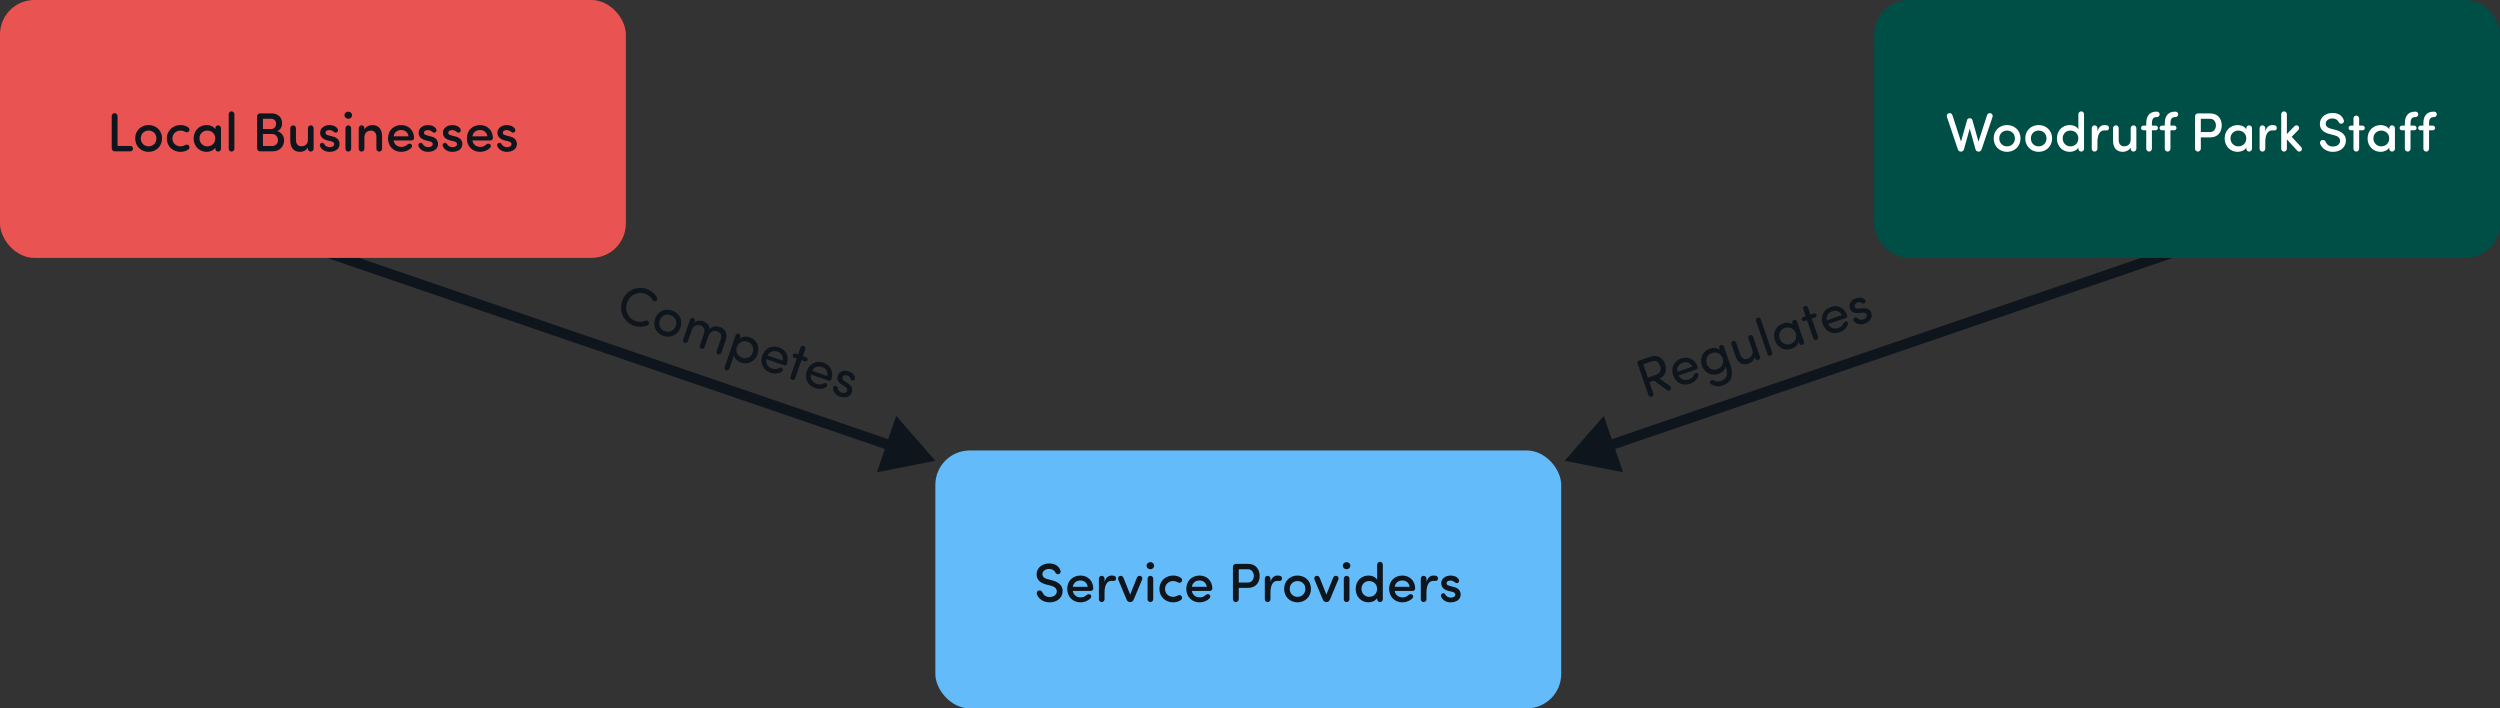 <svg width="727" height="206" viewBox="0 0 727 206" fill="none" xmlns="http://www.w3.org/2000/svg">
<rect x="0" y="0" width="727" height="206" fill="#333333" stroke="none"/>
<rect x="272" y="131" width="182" height="75" rx="10" fill="#63BBF9"/>
<path d="M272 134L260.616 120.946L255.003 137.332L272 134ZM90.514 73.419L258.742 131.044L259.715 128.206L91.486 70.581L90.514 73.419Z" fill="#0E151C"/>
<path d="M455 134.004L471.997 137.336L466.384 120.95L455 134.004ZM468.258 131.048L636.484 73.418L635.512 70.58L467.285 128.21L468.258 131.048Z" fill="#0E151C"/>
<rect width="182" height="75" rx="10" fill="#E95352"/>
<rect x="545" width="182" height="75" rx="10" fill="#004F47"/>
<path d="M180.928 87.552C181.949 84.587 185.097 83.014 188.047 84.03C189.408 84.498 190.452 85.399 191.063 86.523C191.252 86.859 191.147 87.314 190.8 87.533C190.424 87.742 189.98 87.606 189.776 87.265C189.303 86.425 188.577 85.735 187.578 85.391C185.4 84.641 183.091 85.843 182.33 88.052C181.57 90.26 182.654 92.614 184.833 93.364C185.831 93.708 186.829 93.611 187.718 93.24C188.089 93.097 188.523 93.264 188.691 93.66C188.829 94.046 188.632 94.469 188.276 94.617C187.103 95.127 185.726 95.194 184.364 94.725C181.414 93.71 179.907 90.517 180.928 87.552ZM192.909 97.668C190.897 96.975 189.723 94.929 190.494 92.69C191.265 90.451 193.434 89.607 195.446 90.3C197.458 90.993 198.663 92.998 197.892 95.237C197.121 97.476 194.921 98.36 192.909 97.668ZM193.367 96.336C194.638 96.774 196.02 96.201 196.515 94.763C197.005 93.341 196.253 92.084 194.982 91.647C193.711 91.209 192.345 91.737 191.855 93.159C191.361 94.596 192.097 95.899 193.367 96.336ZM198.653 98.782L200.658 92.958C200.788 92.58 201.2 92.366 201.579 92.496C201.972 92.632 202.165 93.054 202.035 93.432L201.884 93.871C202.533 93.214 203.662 93.18 204.252 93.332C204.53 93.411 204.782 93.515 205.008 93.643C205.854 94.087 206.302 94.8 206.369 95.686C207.452 94.654 208.624 94.838 209.32 95.077C211.09 95.687 211.647 97.165 210.965 99.147L209.772 102.611C209.642 102.989 209.23 103.203 208.836 103.067C208.458 102.937 208.265 102.515 208.395 102.137L209.557 98.763C209.958 97.598 209.598 96.679 208.584 96.33C207.424 95.914 206.406 96.561 206 97.742L204.901 100.934C204.77 101.312 204.358 101.525 203.965 101.39C203.587 101.26 203.394 100.838 203.524 100.46L204.691 97.071C205.092 95.906 204.737 94.971 203.814 94.654C202.831 94.315 201.639 94.582 201.128 96.064L200.029 99.256C199.899 99.635 199.487 99.848 199.094 99.713C198.716 99.582 198.522 99.16 198.653 98.782ZM214.287 100.95C213.766 102.463 214.675 103.656 215.809 104.047C217.08 104.484 218.401 103.941 218.886 102.534C219.37 101.127 218.69 99.81 217.419 99.372C216.178 98.945 214.802 99.453 214.287 100.95ZM213.433 103.381L212.11 107.223C211.979 107.602 211.567 107.815 211.174 107.68C210.796 107.549 210.603 107.127 210.733 106.749L213.911 97.521C214.041 97.143 214.453 96.929 214.831 97.059C215.224 97.195 215.417 97.617 215.287 97.995L215.121 98.479C215.866 97.839 217.035 97.734 218.019 98.073C219.955 98.739 221.054 100.759 220.283 102.998C219.512 105.237 217.418 106.107 215.482 105.44C214.499 105.101 213.62 104.359 213.433 103.381ZM223.225 103.368L227.613 104.879C227.853 103.642 227.25 102.639 226.116 102.248C224.951 101.847 223.798 102.246 223.225 103.368ZM228.792 105.877C228.683 106.195 228.347 106.333 228.06 106.234L222.856 104.442C222.616 105.68 223.283 106.739 224.478 107.15C225.326 107.442 225.868 107.392 226.534 107.029C226.89 106.83 227.315 106.875 227.519 107.165C227.719 107.471 227.639 107.9 227.343 108.069C226.361 108.712 225.156 108.771 224.006 108.375C221.994 107.682 220.896 105.663 221.666 103.424C222.437 101.185 224.531 100.315 226.543 101.008C228.555 101.7 229.563 103.638 228.792 105.877ZM231.685 104.25L230.929 103.99C230.611 103.881 230.427 103.53 230.542 103.197C230.651 102.879 231.012 102.716 231.33 102.825L232.086 103.086L232.789 101.043C232.92 100.665 233.332 100.452 233.71 100.582C234.103 100.717 234.296 101.139 234.166 101.517L233.463 103.56L234.461 103.903C234.779 104.013 234.963 104.364 234.848 104.697C234.739 105.014 234.378 105.178 234.06 105.068L233.062 104.725L231.244 110.004C231.114 110.383 230.702 110.596 230.308 110.461C229.93 110.33 229.737 109.908 229.867 109.53L231.685 104.25ZM236.182 107.83L240.569 109.34C240.809 108.103 240.207 107.1 239.072 106.709C237.907 106.308 236.755 106.707 236.182 107.83ZM241.748 110.338C241.639 110.656 241.304 110.795 241.016 110.696L235.812 108.904C235.572 110.141 236.24 111.2 237.435 111.612C238.282 111.903 238.824 111.853 239.491 111.49C239.847 111.291 240.271 111.336 240.476 111.626C240.675 111.932 240.595 112.361 240.3 112.53C239.317 113.173 238.112 113.232 236.962 112.836C234.95 112.144 233.852 110.124 234.623 107.885C235.394 105.646 237.487 104.776 239.499 105.469C241.511 106.162 242.519 108.099 241.748 110.338ZM243.613 112.825C243.633 113.407 244.078 113.933 244.789 114.177C245.5 114.422 246.16 114.226 246.352 113.667C246.529 113.152 246.209 112.754 245.722 112.451L244.832 111.891C243.746 111.162 243.238 110.327 243.623 109.207C244.025 108.042 245.381 107.494 246.803 107.984C247.726 108.302 248.504 108.942 248.631 109.899C248.655 110.026 248.628 110.152 248.597 110.243C248.441 110.697 247.945 110.712 247.733 110.639C247.536 110.572 247.422 110.414 247.338 110.165C247.166 109.632 246.86 109.34 246.422 109.189C245.756 108.96 245.182 109.202 245 109.732C244.843 110.186 245.193 110.594 245.611 110.856L246.566 111.473C247.909 112.341 247.964 113.359 247.688 114.161C247.235 115.477 245.688 115.841 244.221 115.336C243.132 114.961 242.22 113.97 242.263 112.766C242.274 112.685 242.284 112.604 242.305 112.544C242.43 112.181 242.841 112.119 243.158 112.229C243.401 112.312 243.601 112.516 243.613 112.825Z" fill="#0E151C"/>
<path d="M480.412 105.048L477.87 105.923L479.209 109.811L481.69 108.957C482.961 108.519 483.097 107.389 482.763 106.421C482.435 105.468 481.622 104.631 480.412 105.048ZM484.766 113.465L480.994 110.669L479.647 111.132L480.772 114.4C480.908 114.793 480.715 115.215 480.306 115.356C479.913 115.491 479.501 115.278 479.365 114.884L476.204 105.702C476.089 105.369 476.267 105.003 476.585 104.893L480.004 103.716C482.198 102.961 483.653 104.287 484.216 105.921C484.747 107.464 484.491 109.227 482.597 110.066L485.639 112.267C485.981 112.522 486.066 112.966 485.811 113.308C485.577 113.659 485.122 113.714 484.766 113.465ZM487.752 108.138L492.14 106.628C491.567 105.505 490.475 105.086 489.34 105.476C488.175 105.877 487.512 106.901 487.752 108.138ZM493.683 106.688C493.793 107.006 493.614 107.322 493.326 107.421L488.122 109.212C488.695 110.335 489.873 110.759 491.068 110.347C491.915 110.055 492.311 109.682 492.613 108.986C492.771 108.61 493.133 108.384 493.473 108.487C493.819 108.605 494.02 108.992 493.891 109.307C493.513 110.419 492.6 111.207 491.45 111.603C489.438 112.296 487.329 111.381 486.558 109.142C485.787 106.903 486.901 104.929 488.913 104.236C490.925 103.543 492.912 104.449 493.683 106.688ZM498.465 110.66C499.091 111.003 499.83 111.036 500.451 110.822C501.978 110.296 502.665 109.095 501.857 106.751C501.837 106.69 501.821 106.645 501.785 106.589C501.648 107.567 500.735 108.406 499.752 108.745C497.816 109.411 495.677 108.557 494.906 106.318C494.13 104.064 495.279 102.044 497.215 101.377C498.199 101.039 499.378 101.123 500.129 101.779L499.962 101.294C499.832 100.916 500.025 100.494 500.403 100.364C500.796 100.229 501.208 100.442 501.339 100.82L503.188 106.191C504.319 109.524 503.228 111.321 500.898 112.124C499.779 112.509 498.548 112.374 497.514 111.681C497.218 111.462 497.179 111.001 497.434 110.711C497.659 110.43 498.089 110.451 498.465 110.66ZM500.952 104.219C500.431 102.707 499.055 102.25 497.8 102.682C496.529 103.12 495.834 104.442 496.308 105.819C496.803 107.256 498.139 107.794 499.409 107.357C500.544 106.966 501.468 105.717 500.952 104.219ZM510.414 104.21L510.263 103.772C510.131 104.765 509.243 105.477 508.471 105.742C506.716 106.347 505.352 105.53 504.67 103.549L503.477 100.084C503.347 99.706 503.54 99.284 503.933 99.149C504.311 99.018 504.723 99.232 504.854 99.61L506.015 102.984C506.422 104.164 507.251 104.656 508.219 104.323C509.218 103.979 510.024 103.076 509.508 101.578L508.409 98.386C508.279 98.008 508.472 97.586 508.865 97.45C509.243 97.32 509.655 97.534 509.785 97.912L511.791 103.736C511.921 104.115 511.728 104.536 511.35 104.667C510.956 104.802 510.545 104.589 510.414 104.21ZM512.027 92.842L515.356 102.509C515.486 102.887 515.293 103.309 514.9 103.444C514.521 103.575 514.109 103.361 513.979 102.983L510.651 93.316C510.52 92.938 510.713 92.516 511.092 92.386C511.485 92.25 511.897 92.464 512.027 92.842ZM523.212 99.804L523.051 99.335C522.858 100.298 521.98 101.091 520.997 101.43C519.06 102.096 516.911 101.212 516.14 98.973C515.364 96.719 516.523 94.729 518.46 94.062C519.443 93.724 520.612 93.778 521.358 94.418L521.206 93.979C521.076 93.601 521.269 93.179 521.648 93.049C522.041 92.914 522.453 93.127 522.583 93.505L524.589 99.33C524.719 99.708 524.526 100.13 524.132 100.265C523.754 100.395 523.342 100.182 523.212 99.804ZM522.186 96.874C521.665 95.361 520.179 94.976 519.044 95.367C517.774 95.804 517.057 97.066 517.542 98.473C518.021 99.865 519.383 100.479 520.654 100.041C521.91 99.609 522.702 98.372 522.186 96.874ZM525.484 93.116L524.728 93.376C524.41 93.485 524.049 93.322 523.935 92.989C523.825 92.671 524.009 92.32 524.327 92.211L525.083 91.951L524.38 89.908C524.25 89.53 524.443 89.108 524.821 88.978C525.214 88.843 525.626 89.056 525.757 89.434L526.46 91.477L527.458 91.133C527.776 91.023 528.137 91.187 528.252 91.52C528.361 91.837 528.177 92.188 527.859 92.298L526.861 92.641L528.679 97.921C528.809 98.299 528.616 98.721 528.223 98.857C527.844 98.987 527.433 98.774 527.302 98.395L525.484 93.116ZM531.231 93.167L535.619 91.657C535.046 90.534 533.954 90.115 532.819 90.505C531.654 90.906 530.992 91.93 531.231 93.167ZM537.162 91.717C537.272 92.035 537.093 92.35 536.805 92.45L531.601 94.241C532.174 95.364 533.352 95.788 534.547 95.376C535.394 95.084 535.79 94.711 536.092 94.015C536.25 93.639 536.612 93.413 536.953 93.516C537.298 93.634 537.499 94.021 537.37 94.336C536.992 95.448 536.079 96.236 534.929 96.632C532.917 97.325 530.808 96.41 530.037 94.171C529.266 91.932 530.38 89.958 532.392 89.265C534.404 88.572 536.392 89.478 537.162 91.717ZM540.163 92.529C540.536 92.975 541.211 93.116 541.922 92.871C542.633 92.626 543.032 92.065 542.839 91.506C542.662 90.991 542.165 90.875 541.594 90.936L540.548 91.043C539.243 91.136 538.329 90.791 537.944 89.672C537.542 88.507 538.274 87.24 539.696 86.75C540.619 86.432 541.626 86.458 542.316 87.134C542.413 87.219 542.469 87.335 542.501 87.426C542.657 87.879 542.275 88.197 542.064 88.27C541.867 88.338 541.679 88.284 541.46 88.139C540.997 87.825 540.576 87.784 540.138 87.935C539.472 88.164 539.169 88.708 539.351 89.238C539.507 89.692 540.034 89.798 540.525 89.747L541.657 89.645C543.25 89.503 543.92 90.27 544.196 91.072C544.649 92.388 543.655 93.628 542.187 94.133C541.098 94.508 539.77 94.288 539.062 93.314C539.021 93.243 538.98 93.173 538.959 93.112C538.834 92.749 539.119 92.448 539.437 92.339C539.679 92.255 539.963 92.293 540.163 92.529Z" fill="#0E151C"/>
<path d="M34.182 33.76V42.432H37.894C38.326 42.432 38.678 42.784 38.678 43.232C38.678 43.664 38.326 44 37.894 44H33.382C32.87 44 32.486 43.648 32.486 43.072V33.76C32.486 33.296 32.854 32.896 33.302 32.896C33.798 32.896 34.182 33.296 34.182 33.76ZM43.201 42.56C44.449 42.56 45.489 41.648 45.489 40.24C45.489 38.864 44.449 37.968 43.201 37.968C41.969 37.968 40.945 38.864 40.945 40.24C40.945 41.648 41.969 42.56 43.201 42.56ZM43.201 44.16C41.089 44.16 39.313 42.608 39.313 40.24C39.313 37.872 41.089 36.368 43.201 36.368C45.329 36.368 47.121 37.872 47.121 40.24C47.121 42.608 45.329 44.16 43.201 44.16ZM48.501 40.272C48.501 37.904 50.34 36.368 52.484 36.368C53.349 36.368 54.133 36.608 54.773 37.056C55.124 37.296 55.205 37.76 54.965 38.16C54.74 38.528 54.181 38.544 53.828 38.336C53.444 38.112 52.965 37.968 52.484 37.968C51.236 37.968 50.133 38.88 50.133 40.272C50.133 41.664 51.236 42.56 52.484 42.56C52.965 42.56 53.444 42.416 53.828 42.192C54.181 41.984 54.74 42 54.965 42.368C55.205 42.768 55.124 43.232 54.773 43.472C54.133 43.92 53.349 44.16 52.484 44.16C50.34 44.16 48.501 42.64 48.501 40.272ZM62.617 43.248V42.928C62.121 43.744 61.033 44.16 60.105 44.16C58.089 44.16 56.313 42.64 56.313 40.256C56.313 37.872 58.089 36.368 60.105 36.368C61.001 36.368 62.105 36.736 62.617 37.584V37.28C62.617 36.832 62.969 36.448 63.417 36.448C63.897 36.448 64.265 36.832 64.265 37.28V43.248C64.265 43.696 63.897 44.08 63.417 44.08C62.969 44.08 62.617 43.696 62.617 43.248ZM58.009 40.24C58.009 41.616 59.049 42.56 60.297 42.56C61.513 42.56 62.601 41.712 62.601 40.24C62.601 38.768 61.417 37.968 60.297 37.968C59.049 37.968 58.009 38.864 58.009 40.24ZM68.159 33.216V43.248C68.159 43.696 67.791 44.08 67.311 44.08C66.863 44.08 66.511 43.696 66.511 43.248V33.216C66.511 32.768 66.863 32.384 67.311 32.384C67.791 32.384 68.159 32.768 68.159 33.216ZM79.311 44H75.647C75.135 44 74.751 43.648 74.751 43.072V33.904C74.751 33.328 75.135 32.976 75.647 32.976H78.975C80.847 32.976 82.031 34.096 82.031 35.888C82.031 36.752 81.679 37.712 80.607 38.128C81.903 38.416 82.623 39.712 82.623 40.768C82.623 42.512 81.391 44 79.311 44ZM76.463 37.504H78.911C79.807 37.504 80.271 36.784 80.271 35.952C80.271 35.056 79.711 34.544 78.799 34.544H76.463V37.504ZM79.183 38.96H76.463V42.448H79.231C80.255 42.448 80.847 41.6 80.847 40.752C80.847 39.936 80.239 38.96 79.183 38.96ZM91.199 37.28V43.248C91.199 43.696 90.831 44.08 90.351 44.08C89.903 44.08 89.551 43.696 89.551 43.248V42.88C89.119 43.744 88.095 44.16 87.263 44.16C85.455 44.16 84.415 42.992 84.415 40.88V37.28C84.415 36.832 84.783 36.448 85.263 36.448C85.711 36.448 86.063 36.832 86.063 37.28V40.688C86.063 41.872 86.671 42.544 87.631 42.544C88.607 42.544 89.551 42.016 89.551 40.544V37.28C89.551 36.832 89.919 36.448 90.399 36.448C90.847 36.448 91.199 36.832 91.199 37.28ZM93.049 42.464C92.921 42.064 93.097 41.696 93.449 41.568C93.849 41.408 94.153 41.616 94.281 41.888C94.585 42.464 95.161 42.784 95.897 42.784C96.649 42.784 97.193 42.448 97.193 41.888C97.193 41.408 96.729 41.2 96.185 41.072L95.177 40.832C93.593 40.4 93.017 39.536 93.113 38.336C93.209 37.232 94.409 36.368 95.785 36.368C96.777 36.368 97.689 36.688 98.185 37.472C98.409 37.856 98.297 38.24 98.041 38.432C97.769 38.656 97.433 38.64 97.081 38.336C96.665 37.968 96.185 37.824 95.801 37.824C95.385 37.824 94.921 37.968 94.761 38.224C94.633 38.432 94.617 38.64 94.697 38.864C94.793 39.152 95.241 39.296 95.641 39.408L96.793 39.696C98.409 40.096 98.745 41.152 98.745 41.904C98.745 43.344 97.481 44.16 95.769 44.16C94.617 44.16 93.449 43.552 93.049 42.464ZM100.175 33.504C100.175 34.096 100.687 34.544 101.279 34.544C101.887 34.544 102.367 34.096 102.367 33.504C102.367 32.912 101.887 32.464 101.279 32.464C100.687 32.464 100.175 32.912 100.175 33.504ZM102.111 43.248C102.111 43.696 101.743 44.08 101.263 44.08C100.815 44.08 100.463 43.696 100.463 43.248V37.28C100.463 36.832 100.815 36.448 101.263 36.448C101.743 36.448 102.111 36.832 102.111 37.28V43.248ZM104.323 43.248V37.28C104.323 36.832 104.691 36.448 105.171 36.448C105.619 36.448 105.971 36.832 105.971 37.28V37.648C106.403 36.784 107.427 36.368 108.259 36.368C110.067 36.368 111.107 37.536 111.107 39.648V43.248C111.107 43.696 110.739 44.08 110.259 44.08C109.811 44.08 109.459 43.696 109.459 43.248V39.84C109.459 38.656 108.851 37.984 107.891 37.984C106.915 37.984 105.971 38.512 105.971 39.984V43.248C105.971 43.696 105.603 44.08 105.123 44.08C104.675 44.08 104.323 43.696 104.323 43.248ZM114.461 39.648H118.797C118.637 38.48 117.789 37.808 116.669 37.808C115.517 37.808 114.621 38.496 114.461 39.648ZM120.413 40.096C120.413 40.528 120.061 40.848 119.661 40.848H114.461C114.621 42 115.549 42.72 116.749 42.72C117.533 42.72 117.981 42.448 118.525 42C118.797 41.776 119.245 41.664 119.581 41.936C119.885 42.176 119.901 42.672 119.613 42.976C118.861 43.76 117.773 44.16 116.669 44.16C114.541 44.16 112.829 42.608 112.829 40.24C112.829 37.872 114.541 36.368 116.669 36.368C118.749 36.368 120.349 37.808 120.413 40.096ZM121.69 42.464C121.562 42.064 121.738 41.696 122.09 41.568C122.49 41.408 122.794 41.616 122.922 41.888C123.226 42.464 123.802 42.784 124.538 42.784C125.29 42.784 125.834 42.448 125.834 41.888C125.834 41.408 125.37 41.2 124.826 41.072L123.818 40.832C122.234 40.4 121.658 39.536 121.754 38.336C121.85 37.232 123.049 36.368 124.426 36.368C125.418 36.368 126.33 36.688 126.826 37.472C127.05 37.856 126.938 38.24 126.682 38.432C126.41 38.656 126.074 38.64 125.722 38.336C125.306 37.968 124.826 37.824 124.442 37.824C124.026 37.824 123.562 37.968 123.402 38.224C123.274 38.432 123.258 38.64 123.338 38.864C123.434 39.152 123.882 39.296 124.282 39.408L125.434 39.696C127.05 40.096 127.386 41.152 127.386 41.904C127.386 43.344 126.122 44.16 124.41 44.16C123.258 44.16 122.09 43.552 121.69 42.464ZM128.752 42.464C128.624 42.064 128.8 41.696 129.152 41.568C129.552 41.408 129.856 41.616 129.984 41.888C130.288 42.464 130.864 42.784 131.6 42.784C132.352 42.784 132.896 42.448 132.896 41.888C132.896 41.408 132.432 41.2 131.888 41.072L130.88 40.832C129.296 40.4 128.72 39.536 128.816 38.336C128.912 37.232 130.112 36.368 131.488 36.368C132.48 36.368 133.392 36.688 133.888 37.472C134.112 37.856 134 38.24 133.744 38.432C133.472 38.656 133.136 38.64 132.784 38.336C132.368 37.968 131.888 37.824 131.504 37.824C131.088 37.824 130.624 37.968 130.464 38.224C130.336 38.432 130.32 38.64 130.4 38.864C130.496 39.152 130.944 39.296 131.344 39.408L132.496 39.696C134.112 40.096 134.448 41.152 134.448 41.904C134.448 43.344 133.184 44.16 131.472 44.16C130.32 44.16 129.152 43.552 128.752 42.464ZM137.383 39.648H141.719C141.559 38.48 140.711 37.808 139.591 37.808C138.439 37.808 137.543 38.496 137.383 39.648ZM143.335 40.096C143.335 40.528 142.983 40.848 142.583 40.848H137.383C137.543 42 138.471 42.72 139.671 42.72C140.455 42.72 140.903 42.448 141.447 42C141.719 41.776 142.167 41.664 142.503 41.936C142.807 42.176 142.823 42.672 142.535 42.976C141.783 43.76 140.695 44.16 139.591 44.16C137.463 44.16 135.751 42.608 135.751 40.24C135.751 37.872 137.463 36.368 139.591 36.368C141.671 36.368 143.271 37.808 143.335 40.096ZM144.611 42.464C144.483 42.064 144.659 41.696 145.011 41.568C145.411 41.408 145.715 41.616 145.843 41.888C146.147 42.464 146.723 42.784 147.459 42.784C148.211 42.784 148.755 42.448 148.755 41.888C148.755 41.408 148.291 41.2 147.747 41.072L146.739 40.832C145.155 40.4 144.579 39.536 144.675 38.336C144.771 37.232 145.971 36.368 147.347 36.368C148.339 36.368 149.251 36.688 149.747 37.472C149.971 37.856 149.859 38.24 149.603 38.432C149.331 38.656 148.995 38.64 148.643 38.336C148.227 37.968 147.747 37.824 147.363 37.824C146.947 37.824 146.483 37.968 146.323 38.224C146.195 38.432 146.179 38.64 146.259 38.864C146.355 39.152 146.803 39.296 147.203 39.408L148.355 39.696C149.971 40.096 150.307 41.152 150.307 41.904C150.307 43.344 149.043 44.16 147.331 44.16C146.179 44.16 145.011 43.552 144.611 42.464Z" fill="#0E151C"/>
<path d="M572.768 34.384H572.832C573.216 34.384 573.472 34.576 573.568 34.912L575.344 41.184L577.824 33.52C577.952 33.072 578.368 32.784 578.928 32.944C579.392 33.072 579.568 33.6 579.424 34.032L576.256 43.424C576.128 43.824 575.824 44.08 575.44 44.08H575.296C574.912 44.08 574.592 43.808 574.48 43.424L572.8 37.392L571.12 43.424C571.008 43.808 570.688 44.08 570.304 44.08H570.16C569.776 44.08 569.472 43.824 569.344 43.424L566.176 34.032C566.032 33.6 566.208 33.072 566.672 32.944C567.232 32.784 567.648 33.072 567.776 33.52L570.256 41.184L572.032 34.912C572.128 34.576 572.384 34.384 572.768 34.384ZM583.646 42.56C584.894 42.56 585.934 41.648 585.934 40.24C585.934 38.864 584.894 37.968 583.646 37.968C582.414 37.968 581.39 38.864 581.39 40.24C581.39 41.648 582.414 42.56 583.646 42.56ZM583.646 44.16C581.534 44.16 579.758 42.608 579.758 40.24C579.758 37.872 581.534 36.368 583.646 36.368C585.774 36.368 587.566 37.872 587.566 40.24C587.566 42.608 585.774 44.16 583.646 44.16ZM592.834 42.56C594.082 42.56 595.122 41.648 595.122 40.24C595.122 38.864 594.082 37.968 592.834 37.968C591.602 37.968 590.578 38.864 590.578 40.24C590.578 41.648 591.602 42.56 592.834 42.56ZM592.834 44.16C590.722 44.16 588.946 42.608 588.946 40.24C588.946 37.872 590.722 36.368 592.834 36.368C594.962 36.368 596.754 37.872 596.754 40.24C596.754 42.608 594.962 44.16 592.834 44.16ZM604.373 40.24C604.373 38.768 603.205 37.968 602.085 37.968C600.837 37.968 599.829 38.864 599.829 40.24C599.829 41.616 600.837 42.56 602.085 42.56C603.301 42.56 604.373 41.696 604.373 40.24ZM604.389 37.6V33.216C604.389 32.768 604.757 32.384 605.237 32.384C605.685 32.384 606.037 32.768 606.037 33.216V43.248C606.037 43.696 605.685 44.08 605.237 44.08C604.757 44.08 604.389 43.696 604.389 43.248V42.912C603.925 43.712 602.901 44.16 601.893 44.16C599.877 44.16 598.149 42.624 598.149 40.272C598.149 37.872 599.845 36.368 601.877 36.368C602.933 36.368 603.925 36.784 604.389 37.6ZM611.932 37.92C610.524 37.92 609.932 39.328 609.932 41.312V43.248C609.932 43.696 609.564 44.08 609.084 44.08C608.636 44.08 608.284 43.696 608.284 43.248V37.28C608.284 36.832 608.636 36.448 609.084 36.448C609.564 36.448 609.932 36.832 609.932 37.28V38.24C610.316 36.912 611.052 36.368 611.98 36.368C612.22 36.368 612.46 36.384 612.684 36.432C613.1 36.528 613.372 36.944 613.276 37.376C613.132 38.096 612.412 37.92 611.932 37.92ZM621.254 37.28V43.248C621.254 43.696 620.886 44.08 620.406 44.08C619.958 44.08 619.606 43.696 619.606 43.248V42.88C619.174 43.744 618.15 44.16 617.318 44.16C615.51 44.16 614.47 42.992 614.47 40.88V37.28C614.47 36.832 614.838 36.448 615.318 36.448C615.766 36.448 616.118 36.832 616.118 37.28V40.688C616.118 41.872 616.726 42.544 617.686 42.544C618.662 42.544 619.606 42.016 619.606 40.544V37.28C619.606 36.832 619.974 36.448 620.454 36.448C620.902 36.448 621.254 36.832 621.254 37.28ZM626.848 37.888H625.776V43.248C625.776 43.696 625.424 44.08 624.976 44.08C624.496 44.08 624.128 43.696 624.128 43.248V37.888H623.296C622.928 37.888 622.608 37.6 622.608 37.232C622.608 36.832 622.928 36.528 623.296 36.528H624.128V35.84C624.128 33.792 625.056 32.464 627.104 32.464H627.232C627.664 32.464 628.032 32.8 628.032 33.232C628.032 33.696 627.664 34.048 627.232 34.048H627.104C626.016 34.048 625.776 34.896 625.776 35.84V36.528H626.848C627.216 36.528 627.536 36.832 627.536 37.232C627.536 37.6 627.216 37.888 626.848 37.888ZM632.238 37.888H631.166V43.248C631.166 43.696 630.814 44.08 630.366 44.08C629.886 44.08 629.518 43.696 629.518 43.248V37.888H628.686C628.318 37.888 627.998 37.6 627.998 37.232C627.998 36.832 628.318 36.528 628.686 36.528H629.518V35.84C629.518 33.792 630.446 32.464 632.494 32.464H632.622C633.054 32.464 633.422 32.8 633.422 33.232C633.422 33.696 633.054 34.048 632.622 34.048H632.494C631.406 34.048 631.166 34.896 631.166 35.84V36.528H632.238C632.606 36.528 632.926 36.832 632.926 37.232C632.926 37.6 632.606 37.888 632.238 37.888ZM642.69 34.544H640.002V38.4H642.626C643.858 38.4 644.386 37.424 644.386 36.48C644.386 35.552 643.874 34.544 642.69 34.544ZM640.002 39.952V43.216C640.002 43.68 639.618 44.08 639.122 44.08C638.674 44.08 638.306 43.68 638.306 43.216V33.904C638.306 33.328 638.69 32.976 639.202 32.976H642.722C645.106 32.976 646.082 34.72 646.082 36.48C646.082 38.24 645.106 39.952 642.722 39.952H640.002ZM653.234 43.248V42.928C652.738 43.744 651.65 44.16 650.722 44.16C648.706 44.16 646.93 42.64 646.93 40.256C646.93 37.872 648.706 36.368 650.722 36.368C651.618 36.368 652.722 36.736 653.234 37.584V37.28C653.234 36.832 653.586 36.448 654.034 36.448C654.514 36.448 654.882 36.832 654.882 37.28V43.248C654.882 43.696 654.514 44.08 654.034 44.08C653.586 44.08 653.234 43.696 653.234 43.248ZM648.626 40.24C648.626 41.616 649.666 42.56 650.914 42.56C652.13 42.56 653.218 41.712 653.218 40.24C653.218 38.768 652.034 37.968 650.914 37.968C649.666 37.968 648.626 38.864 648.626 40.24ZM660.744 37.92C659.336 37.92 658.744 39.328 658.744 41.312V43.248C658.744 43.696 658.376 44.08 657.896 44.08C657.448 44.08 657.096 43.696 657.096 43.248V37.28C657.096 36.832 657.448 36.448 657.896 36.448C658.376 36.448 658.744 36.832 658.744 37.28V38.24C659.128 36.912 659.864 36.368 660.792 36.368C661.032 36.368 661.272 36.384 661.496 36.432C661.912 36.528 662.184 36.944 662.088 37.376C661.944 38.096 661.224 37.92 660.744 37.92ZM666.418 39.776L669.186 42.768C669.474 43.088 669.474 43.584 669.17 43.872C668.834 44.176 668.322 44.144 668.05 43.84L665.026 40.528V43.248C665.026 43.696 664.658 44.08 664.178 44.08C663.73 44.08 663.378 43.696 663.378 43.248V33.216C663.378 32.768 663.73 32.384 664.178 32.384C664.658 32.384 665.026 32.768 665.026 33.216V38.976L667.25 36.672C667.57 36.368 668.066 36.384 668.37 36.672C668.674 37.008 668.642 37.52 668.338 37.824L666.418 39.776ZM674.701 41.808C674.557 41.376 674.781 40.848 675.213 40.736C675.677 40.608 676.109 40.768 676.317 41.28C676.669 42 677.229 42.608 678.413 42.608C679.709 42.608 680.381 41.904 680.493 41.104C680.557 40.08 679.773 39.552 678.749 39.312L677.357 38.96C674.989 38.32 674.621 36.976 674.621 36C674.621 34.112 676.317 32.848 678.253 32.848C679.933 32.848 681.037 33.52 681.565 34.896C681.725 35.312 681.533 35.808 681.117 35.936C680.621 36.096 680.285 35.872 680.061 35.44C679.565 34.592 678.829 34.448 678.221 34.448C677.213 34.448 676.317 35.056 676.317 35.968C676.317 36.4 676.477 37.072 677.789 37.408L679.197 37.776C681.421 38.368 682.349 39.616 682.173 41.2C682.013 42.928 680.525 44.16 678.413 44.16C676.573 44.16 675.181 43.136 674.701 41.808ZM684.391 43.248V37.888H683.655C683.287 37.888 682.967 37.6 682.967 37.232C682.967 36.832 683.287 36.528 683.655 36.528H684.391V34.448C684.391 34 684.743 33.616 685.191 33.616C685.671 33.616 686.039 34 686.039 34.448V36.528H687.015C687.383 36.528 687.703 36.832 687.703 37.232C687.703 37.6 687.383 37.888 687.015 37.888H686.039V43.248C686.039 43.696 685.671 44.08 685.191 44.08C684.743 44.08 684.391 43.696 684.391 43.248ZM694.797 43.248V42.928C694.301 43.744 693.213 44.16 692.285 44.16C690.269 44.16 688.493 42.64 688.493 40.256C688.493 37.872 690.269 36.368 692.285 36.368C693.181 36.368 694.285 36.736 694.797 37.584V37.28C694.797 36.832 695.149 36.448 695.597 36.448C696.077 36.448 696.445 36.832 696.445 37.28V43.248C696.445 43.696 696.077 44.08 695.597 44.08C695.149 44.08 694.797 43.696 694.797 43.248ZM690.189 40.24C690.189 41.616 691.229 42.56 692.477 42.56C693.693 42.56 694.781 41.712 694.781 40.24C694.781 38.768 693.597 37.968 692.477 37.968C691.229 37.968 690.189 38.864 690.189 40.24ZM702.051 37.888H700.979V43.248C700.979 43.696 700.627 44.08 700.179 44.08C699.699 44.08 699.331 43.696 699.331 43.248V37.888H698.499C698.131 37.888 697.811 37.6 697.811 37.232C697.811 36.832 698.131 36.528 698.499 36.528H699.331V35.84C699.331 33.792 700.259 32.464 702.307 32.464H702.435C702.867 32.464 703.235 32.8 703.235 33.232C703.235 33.696 702.867 34.048 702.435 34.048H702.307C701.219 34.048 700.979 34.896 700.979 35.84V36.528H702.051C702.419 36.528 702.739 36.832 702.739 37.232C702.739 37.6 702.419 37.888 702.051 37.888ZM707.441 37.888H706.369V43.248C706.369 43.696 706.017 44.08 705.569 44.08C705.089 44.08 704.721 43.696 704.721 43.248V37.888H703.889C703.521 37.888 703.201 37.6 703.201 37.232C703.201 36.832 703.521 36.528 703.889 36.528H704.721V35.84C704.721 33.792 705.649 32.464 707.697 32.464H707.825C708.257 32.464 708.625 32.8 708.625 33.232C708.625 33.696 708.257 34.048 707.825 34.048H707.697C706.609 34.048 706.369 34.896 706.369 35.84V36.528H707.441C707.809 36.528 708.129 36.832 708.129 37.232C708.129 37.6 707.809 37.888 707.441 37.888Z" fill="white"/>
<path d="M301.521 172.808C301.377 172.376 301.601 171.848 302.033 171.736C302.497 171.608 302.929 171.768 303.137 172.28C303.489 173 304.049 173.608 305.233 173.608C306.529 173.608 307.201 172.904 307.313 172.104C307.377 171.08 306.593 170.552 305.569 170.312L304.177 169.96C301.809 169.32 301.441 167.976 301.441 167C301.441 165.112 303.137 163.848 305.073 163.848C306.753 163.848 307.857 164.52 308.385 165.896C308.545 166.312 308.353 166.808 307.937 166.936C307.441 167.096 307.105 166.872 306.881 166.44C306.385 165.592 305.649 165.448 305.041 165.448C304.033 165.448 303.137 166.056 303.137 166.968C303.137 167.4 303.297 168.072 304.609 168.408L306.017 168.776C308.241 169.368 309.169 170.616 308.993 172.2C308.833 173.928 307.345 175.16 305.233 175.16C303.393 175.16 302.001 174.136 301.521 172.808ZM311.976 170.648H316.312C316.152 169.48 315.304 168.808 314.184 168.808C313.032 168.808 312.136 169.496 311.976 170.648ZM317.928 171.096C317.928 171.528 317.576 171.848 317.176 171.848H311.976C312.136 173 313.064 173.72 314.264 173.72C315.048 173.72 315.496 173.448 316.04 173C316.312 172.776 316.76 172.664 317.096 172.936C317.4 173.176 317.416 173.672 317.128 173.976C316.376 174.76 315.288 175.16 314.184 175.16C312.056 175.16 310.344 173.608 310.344 171.24C310.344 168.872 312.056 167.368 314.184 167.368C316.264 167.368 317.864 168.808 317.928 171.096ZM323.205 168.92C321.797 168.92 321.205 170.328 321.205 172.312V174.248C321.205 174.696 320.837 175.08 320.357 175.08C319.909 175.08 319.557 174.696 319.557 174.248V168.28C319.557 167.832 319.909 167.448 320.357 167.448C320.837 167.448 321.205 167.832 321.205 168.28V169.24C321.589 167.912 322.325 167.368 323.253 167.368C323.493 167.368 323.733 167.384 323.957 167.432C324.373 167.528 324.645 167.944 324.549 168.376C324.405 169.096 323.685 168.92 323.205 168.92ZM332.143 168.488L329.695 174.328C329.503 174.792 329.183 175.08 328.703 175.08H328.607C328.127 175.08 327.791 174.792 327.599 174.328L325.167 168.488C324.991 168.072 325.263 167.544 325.711 167.464C326.143 167.384 326.543 167.592 326.703 168.008L328.655 172.904L330.607 168.008C330.767 167.592 331.167 167.384 331.599 167.464C332.047 167.544 332.319 168.072 332.143 168.488ZM333.425 164.504C333.425 165.096 333.937 165.544 334.529 165.544C335.137 165.544 335.617 165.096 335.617 164.504C335.617 163.912 335.137 163.464 334.529 163.464C333.937 163.464 333.425 163.912 333.425 164.504ZM335.361 174.248C335.361 174.696 334.993 175.08 334.513 175.08C334.065 175.08 333.713 174.696 333.713 174.248V168.28C333.713 167.832 334.065 167.448 334.513 167.448C334.993 167.448 335.361 167.832 335.361 168.28V174.248ZM337.157 171.272C337.157 168.904 338.997 167.368 341.141 167.368C342.005 167.368 342.789 167.608 343.429 168.056C343.781 168.296 343.861 168.76 343.621 169.16C343.397 169.528 342.837 169.544 342.485 169.336C342.101 169.112 341.621 168.968 341.141 168.968C339.893 168.968 338.789 169.88 338.789 171.272C338.789 172.664 339.893 173.56 341.141 173.56C341.621 173.56 342.101 173.416 342.485 173.192C342.837 172.984 343.397 173 343.621 173.368C343.861 173.768 343.781 174.232 343.429 174.472C342.789 174.92 342.005 175.16 341.141 175.16C338.997 175.16 337.157 173.64 337.157 171.272ZM346.601 170.648H350.937C350.777 169.48 349.929 168.808 348.809 168.808C347.657 168.808 346.761 169.496 346.601 170.648ZM352.553 171.096C352.553 171.528 352.201 171.848 351.801 171.848H346.601C346.761 173 347.689 173.72 348.889 173.72C349.673 173.72 350.121 173.448 350.665 173C350.937 172.776 351.385 172.664 351.721 172.936C352.025 173.176 352.041 173.672 351.753 173.976C351.001 174.76 349.913 175.16 348.809 175.16C346.681 175.16 344.969 173.608 344.969 171.24C344.969 168.872 346.681 167.368 348.809 167.368C350.889 167.368 352.489 168.808 352.553 171.096ZM362.917 165.544H360.229V169.4H362.853C364.085 169.4 364.613 168.424 364.613 167.48C364.613 166.552 364.101 165.544 362.917 165.544ZM360.229 170.952V174.216C360.229 174.68 359.845 175.08 359.349 175.08C358.901 175.08 358.533 174.68 358.533 174.216V164.904C358.533 164.328 358.917 163.976 359.429 163.976H362.949C365.333 163.976 366.309 165.72 366.309 167.48C366.309 169.24 365.333 170.952 362.949 170.952H360.229ZM371.455 168.92C370.047 168.92 369.455 170.328 369.455 172.312V174.248C369.455 174.696 369.087 175.08 368.607 175.08C368.159 175.08 367.807 174.696 367.807 174.248V168.28C367.807 167.832 368.159 167.448 368.607 167.448C369.087 167.448 369.455 167.832 369.455 168.28V169.24C369.839 167.912 370.575 167.368 371.503 167.368C371.743 167.368 371.983 167.384 372.207 167.432C372.623 167.528 372.895 167.944 372.799 168.376C372.655 169.096 371.935 168.92 371.455 168.92ZM377.31 173.56C378.558 173.56 379.598 172.648 379.598 171.24C379.598 169.864 378.558 168.968 377.31 168.968C376.078 168.968 375.054 169.864 375.054 171.24C375.054 172.648 376.078 173.56 377.31 173.56ZM377.31 175.16C375.198 175.16 373.422 173.608 373.422 171.24C373.422 168.872 375.198 167.368 377.31 167.368C379.438 167.368 381.23 168.872 381.23 171.24C381.23 173.608 379.438 175.16 377.31 175.16ZM389.206 168.488L386.758 174.328C386.566 174.792 386.246 175.08 385.766 175.08H385.67C385.19 175.08 384.854 174.792 384.662 174.328L382.23 168.488C382.054 168.072 382.326 167.544 382.774 167.464C383.206 167.384 383.606 167.592 383.766 168.008L385.718 172.904L387.67 168.008C387.83 167.592 388.23 167.384 388.662 167.464C389.11 167.544 389.382 168.072 389.206 168.488ZM390.488 164.504C390.488 165.096 391 165.544 391.592 165.544C392.2 165.544 392.68 165.096 392.68 164.504C392.68 163.912 392.2 163.464 391.592 163.464C391 163.464 390.488 163.912 390.488 164.504ZM392.424 174.248C392.424 174.696 392.056 175.08 391.576 175.08C391.128 175.08 390.776 174.696 390.776 174.248V168.28C390.776 167.832 391.128 167.448 391.576 167.448C392.056 167.448 392.424 167.832 392.424 168.28V174.248ZM400.459 171.24C400.459 169.768 399.291 168.968 398.171 168.968C396.923 168.968 395.915 169.864 395.915 171.24C395.915 172.616 396.923 173.56 398.171 173.56C399.387 173.56 400.459 172.696 400.459 171.24ZM400.475 168.6V164.216C400.475 163.768 400.843 163.384 401.323 163.384C401.771 163.384 402.123 163.768 402.123 164.216V174.248C402.123 174.696 401.771 175.08 401.323 175.08C400.843 175.08 400.475 174.696 400.475 174.248V173.912C400.011 174.712 398.987 175.16 397.979 175.16C395.963 175.16 394.235 173.624 394.235 171.272C394.235 168.872 395.931 167.368 397.963 167.368C399.019 167.368 400.011 167.784 400.475 168.6ZM405.586 170.648H409.922C409.762 169.48 408.914 168.808 407.794 168.808C406.642 168.808 405.746 169.496 405.586 170.648ZM411.538 171.096C411.538 171.528 411.186 171.848 410.786 171.848H405.586C405.746 173 406.674 173.72 407.874 173.72C408.658 173.72 409.106 173.448 409.65 173C409.922 172.776 410.37 172.664 410.706 172.936C411.01 173.176 411.026 173.672 410.738 173.976C409.986 174.76 408.898 175.16 407.794 175.16C405.666 175.16 403.954 173.608 403.954 171.24C403.954 168.872 405.666 167.368 407.794 167.368C409.874 167.368 411.474 168.808 411.538 171.096ZM416.815 168.92C415.407 168.92 414.815 170.328 414.815 172.312V174.248C414.815 174.696 414.447 175.08 413.967 175.08C413.519 175.08 413.167 174.696 413.167 174.248V168.28C413.167 167.832 413.519 167.448 413.967 167.448C414.447 167.448 414.815 167.832 414.815 168.28V169.24C415.199 167.912 415.935 167.368 416.863 167.368C417.103 167.368 417.343 167.384 417.567 167.432C417.983 167.528 418.255 167.944 418.159 168.376C418.015 169.096 417.295 168.92 416.815 168.92ZM419.065 173.464C418.937 173.064 419.113 172.696 419.465 172.568C419.865 172.408 420.169 172.616 420.297 172.888C420.601 173.464 421.177 173.784 421.913 173.784C422.665 173.784 423.209 173.448 423.209 172.888C423.209 172.408 422.745 172.2 422.201 172.072L421.193 171.832C419.609 171.4 419.033 170.536 419.129 169.336C419.225 168.232 420.424 167.368 421.801 167.368C422.793 167.368 423.705 167.688 424.201 168.472C424.425 168.856 424.313 169.24 424.057 169.432C423.785 169.656 423.449 169.64 423.097 169.336C422.681 168.968 422.201 168.824 421.817 168.824C421.401 168.824 420.937 168.968 420.777 169.224C420.649 169.432 420.633 169.64 420.713 169.864C420.809 170.152 421.257 170.296 421.657 170.408L422.809 170.696C424.425 171.096 424.761 172.152 424.761 172.904C424.761 174.344 423.497 175.16 421.785 175.16C420.633 175.16 419.465 174.552 419.065 173.464Z" fill="#0E151C"/>
</svg>
